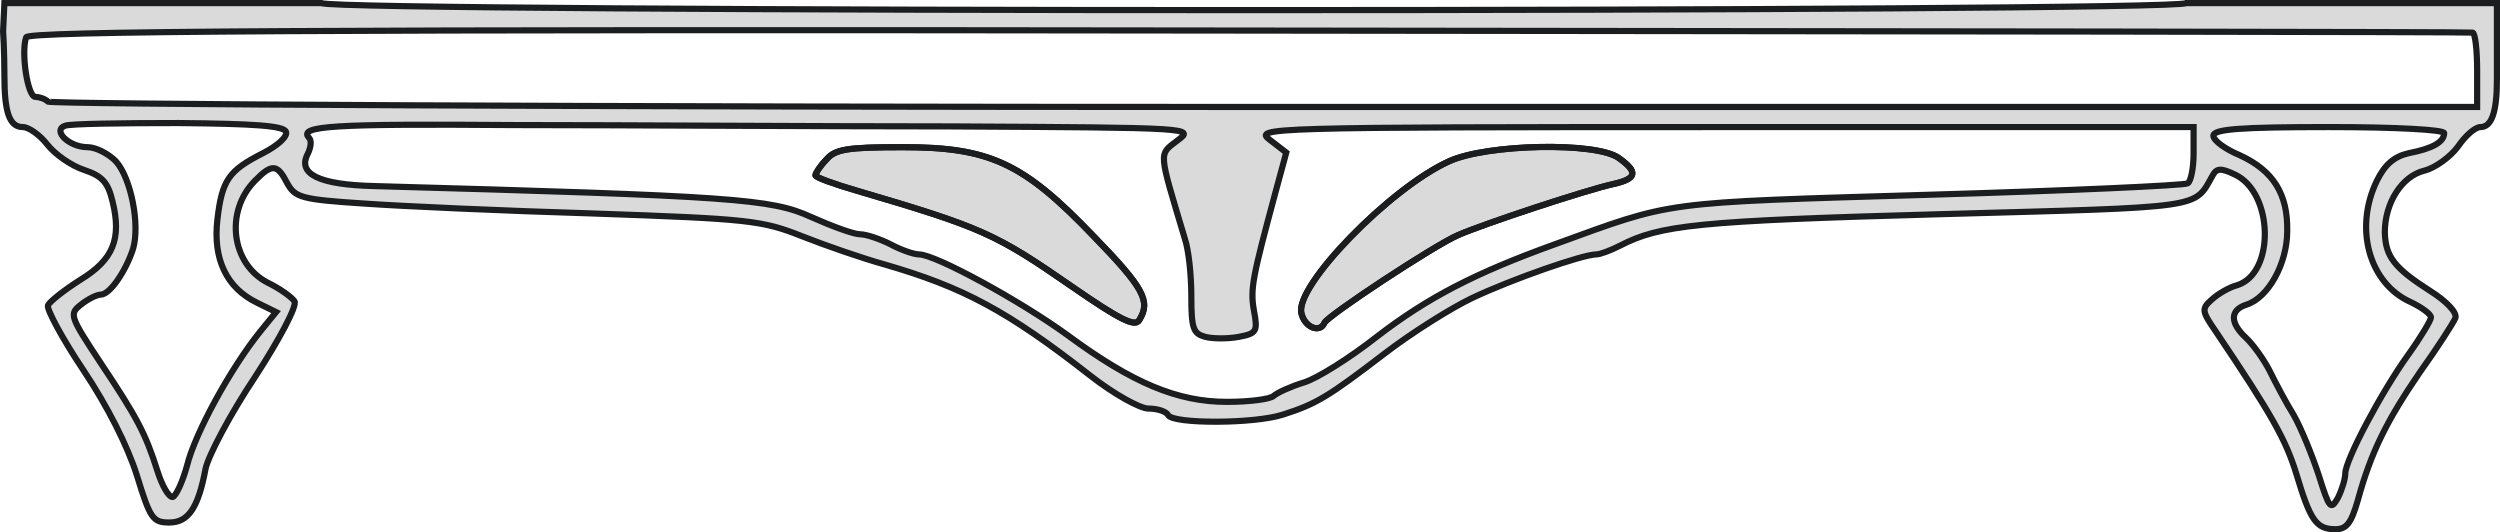 <?xml version="1.0" encoding="UTF-8"?> <svg xmlns="http://www.w3.org/2000/svg" viewBox="0 0 237.587 50.586" fill="none"><path d="M78.563 15.134C77.936 15.771 77.497 16.471 77.497 16.662C77.497 16.854 79.252 17.49 81.446 18.127C93.352 21.631 94.605 22.204 101.874 27.236C106.386 30.357 107.89 31.121 108.266 30.42C109.394 28.637 108.705 27.363 103.942 22.459C97.237 15.452 94.041 13.987 85.769 13.987C80.568 13.987 79.377 14.178 78.563 15.134Z" fill="#DADADA"></path><path d="M137.719 15.325C132.079 17.873 122.993 27.236 123.682 29.783C123.995 31.121 125.436 31.694 125.875 30.675C126.126 30.038 136.34 23.287 138.596 22.331C140.915 21.312 150.691 18.064 153.323 17.49C155.579 16.981 155.704 16.344 153.824 15.006C151.693 13.478 141.354 13.669 137.719 15.325Z" fill="#DADADA"></path><path fill-rule="evenodd" clip-rule="evenodd" d="M0.294 2.968C0.294 2.968 0.419 4.815 0.419 7.236C0.419 10.739 0.921 12.076 2.174 12.076C2.738 12.076 3.803 12.841 4.492 13.732C5.244 14.688 6.811 15.771 8.002 16.153C9.694 16.726 10.258 17.299 10.696 19.146C11.574 22.713 10.759 24.688 7.626 26.599C6.122 27.554 4.743 28.637 4.555 29.019C4.43 29.401 5.934 32.204 7.939 35.197C10.195 38.573 12.138 42.395 13.015 45.197C14.268 49.274 14.519 49.656 16.086 49.656C17.903 49.656 18.843 48.255 19.532 44.561C19.783 43.35 21.851 39.401 24.232 35.834C26.551 32.267 28.243 29.083 27.992 28.637C27.741 28.255 26.613 27.427 25.423 26.853C21.976 25.07 21.349 20.102 24.232 17.172C25.861 15.516 26.363 15.58 27.303 17.427C28.055 18.764 28.619 18.955 34.509 19.338C38.018 19.592 47.919 20.038 56.505 20.293C71.106 20.803 72.422 20.93 76.244 22.459C78.5 23.35 82.009 24.56 84.077 25.134C91.535 27.299 95.733 29.529 103.629 35.707C105.822 37.427 108.329 38.828 109.144 38.828C109.958 38.828 110.835 39.083 111.024 39.465C111.525 40.293 119.17 40.293 121.927 39.401C125.123 38.382 126.251 37.681 131.578 33.605C134.147 31.631 137.907 29.274 139.912 28.318C143.672 26.535 150.44 24.178 151.693 24.178C152.069 24.178 153.072 23.796 153.949 23.35C157.772 21.376 161.281 20.994 184.342 20.357C209.784 19.656 208.468 19.847 210.285 16.662C210.661 15.962 211.1 15.962 212.416 16.599C216.05 18.318 216.239 25.962 212.604 27.108C211.852 27.299 210.786 27.936 210.223 28.446C209.22 29.338 209.22 29.529 210.536 31.439C215.988 39.529 217.241 41.822 218.244 45.07C219.56 49.465 220.124 50.293 221.941 50.293C223.006 50.293 223.445 49.72 224.072 47.554C225.325 42.968 226.829 39.974 229.962 35.389C231.654 33.032 233.158 30.675 233.346 30.229C233.534 29.72 232.531 28.637 230.902 27.618C227.518 25.452 226.704 24.369 226.641 22.076C226.641 19.274 228.27 16.726 230.401 16.217C231.403 15.962 232.845 14.943 233.597 13.924C234.286 12.904 235.226 12.076 235.727 12.076C236.793 12.076 237.294 10.675 237.294 7.554V0.293H207.779C206.901 1.185 31.438 1.185 30.561 0.293L0.419 0.293L0.294 2.968ZM235.414 6.662C235.414 4.752 235.226 3.096 234.975 3.096C234.662 3.032 182.336 2.968 118.606 2.904C28.932 2.777 2.738 2.968 2.487 3.541C1.986 4.943 2.613 9.21 3.364 9.21C3.74 9.21 4.304 9.401 4.555 9.656C4.806 9.911 56.818 10.166 120.235 10.166H235.414V6.662ZM24.984 14.561C26.363 13.86 27.365 12.968 27.177 12.522C26.989 11.949 24.107 11.758 16.963 11.694C11.511 11.694 6.623 11.758 6.184 11.949C4.931 12.395 6.56 13.987 8.315 13.987C9.13 13.987 10.32 14.624 11.01 15.325C12.451 16.917 13.328 21.376 12.639 23.669C11.95 25.771 10.446 28 9.568 28C9.192 28 8.315 28.446 7.688 28.955C6.56 29.847 6.623 30.038 9.568 34.497C13.015 39.656 13.83 41.185 14.958 44.752C15.396 46.153 16.023 47.236 16.399 47.236C16.712 47.172 17.339 45.834 17.778 44.242C18.529 41.185 21.913 35.006 24.733 31.503L26.237 29.656L24.42 28.764C21.537 27.363 20.221 24.624 20.66 20.866C21.099 17.108 21.725 16.217 24.984 14.561ZM90.344 12.013L90.344 12.013C77.623 12.013 58.886 11.885 48.797 11.885C31.627 11.758 28.305 11.949 29.371 13.096C29.621 13.35 29.559 13.987 29.245 14.624C28.243 16.535 30.311 17.554 35.512 17.682C69.727 18.637 73.299 18.892 77.059 20.611C79.064 21.503 81.132 22.268 81.759 22.268C82.323 22.268 83.639 22.713 84.641 23.223C85.581 23.732 86.835 24.178 87.336 24.178C88.903 24.178 97.049 28.637 101.498 31.885C107.64 36.408 111.901 38.191 116.601 38.191C118.731 38.191 120.737 37.936 121.05 37.618C121.426 37.299 122.679 36.726 123.932 36.344C125.186 35.962 128.319 33.987 130.826 32.013C135.714 28.255 140.163 25.962 147.745 23.223C159.15 19.083 157.584 19.274 183.277 18.51C196.499 18.127 207.591 17.618 207.904 17.427C208.217 17.236 208.468 15.962 208.468 14.561V12.076H163.85C120.047 12.076 119.17 12.14 120.674 13.287L122.241 14.497L121.238 18.191C119.045 26.344 118.794 27.427 119.17 29.529C119.546 31.503 119.421 31.694 117.729 32.013C116.726 32.204 115.285 32.204 114.533 32.013C113.405 31.694 113.217 31.248 113.217 28.127C113.217 26.153 112.966 23.732 112.59 22.65C110.083 14.242 110.083 14.752 111.901 13.35C113.53 12.14 113.53 12.14 90.344 12.013ZM228.897 14.561C231.216 14.115 232.281 13.478 232.281 12.65C232.281 12.331 227.769 12.076 221.314 12.076C212.917 12.076 210.348 12.268 210.348 12.904C210.348 13.35 211.476 14.178 212.855 14.752C216.05 16.217 217.429 18.446 217.366 21.949C217.366 25.07 215.549 28.318 213.481 28.955C211.914 29.465 211.914 30.675 213.418 32.076C214.108 32.713 215.111 34.115 215.674 35.197C216.239 36.344 217.241 38.255 217.993 39.465C218.682 40.675 219.748 43.287 220.374 45.197C221.377 48.382 221.502 48.51 222.192 47.299C222.568 46.535 222.881 45.516 222.881 45.006C222.881 43.733 226.328 37.236 228.897 33.669C230.088 32.013 231.027 30.42 231.027 30.166C231.027 29.847 230.15 29.21 229.085 28.701C225.137 26.917 223.696 21.694 225.889 17.172C226.641 15.643 227.518 14.879 228.897 14.561Z" fill="#DADADA"></path><path fill-rule="evenodd" clip-rule="evenodd" d="M77.497 16.662C77.497 16.471 77.936 15.771 78.563 15.134C79.377 14.178 80.568 13.987 85.769 13.987C94.041 13.987 97.237 15.452 103.942 22.459C108.705 27.363 109.394 28.637 108.266 30.42C107.89 31.121 106.386 30.357 101.874 27.236C94.605 22.204 93.352 21.631 81.446 18.127C79.252 17.49 77.497 16.854 77.497 16.662ZM123.682 29.783C122.993 27.236 132.079 17.873 137.719 15.325C141.354 13.669 151.693 13.478 153.824 15.006C155.704 16.344 155.579 16.981 153.323 17.49C150.691 18.064 140.915 21.312 138.596 22.331C136.34 23.287 126.126 30.038 125.875 30.675C125.436 31.694 123.995 31.121 123.682 29.783Z" fill="#DADADA"></path><path d="M78.563 15.134C77.936 15.771 77.497 16.471 77.497 16.662C77.497 16.854 79.252 17.49 81.446 18.127C93.352 21.631 94.605 22.204 101.874 27.236C106.386 30.357 107.89 31.121 108.266 30.42C109.394 28.637 108.705 27.363 103.942 22.459C97.237 15.452 94.041 13.987 85.769 13.987C80.568 13.987 79.377 14.178 78.563 15.134Z" stroke="#1B1D1E" stroke-width="0.587"></path><path d="M137.719 15.325C132.079 17.873 122.993 27.236 123.682 29.783C123.995 31.121 125.436 31.694 125.875 30.675C126.126 30.038 136.34 23.287 138.596 22.331C140.915 21.312 150.691 18.064 153.323 17.49C155.579 16.981 155.704 16.344 153.824 15.006C151.693 13.478 141.354 13.669 137.719 15.325Z" stroke="#1B1D1E" stroke-width="0.587"></path><path fill-rule="evenodd" clip-rule="evenodd" d="M0.294 2.968C0.294 2.968 0.419 4.815 0.419 7.236C0.419 10.739 0.921 12.076 2.174 12.076C2.738 12.076 3.803 12.841 4.492 13.732C5.244 14.688 6.811 15.771 8.002 16.153C9.694 16.726 10.258 17.299 10.696 19.146C11.574 22.713 10.759 24.688 7.626 26.599C6.122 27.554 4.743 28.637 4.555 29.019C4.43 29.401 5.934 32.204 7.939 35.197C10.195 38.573 12.138 42.395 13.015 45.197C14.268 49.274 14.519 49.656 16.086 49.656C17.903 49.656 18.843 48.255 19.532 44.561C19.783 43.35 21.851 39.401 24.232 35.834C26.551 32.267 28.243 29.083 27.992 28.637C27.741 28.255 26.613 27.427 25.423 26.853C21.976 25.07 21.349 20.102 24.232 17.172C25.861 15.516 26.363 15.58 27.303 17.427C28.055 18.764 28.619 18.955 34.509 19.338C38.018 19.592 47.919 20.038 56.505 20.293C71.106 20.803 72.422 20.93 76.244 22.459C78.5 23.35 82.009 24.56 84.077 25.134C91.535 27.299 95.733 29.529 103.629 35.707C105.822 37.427 108.329 38.828 109.144 38.828C109.958 38.828 110.835 39.083 111.024 39.465C111.525 40.293 119.17 40.293 121.927 39.401C125.123 38.382 126.251 37.681 131.578 33.605C134.147 31.631 137.907 29.274 139.912 28.318C143.672 26.535 150.44 24.178 151.693 24.178C152.069 24.178 153.072 23.796 153.949 23.35C157.772 21.376 161.281 20.994 184.342 20.357C209.784 19.656 208.468 19.847 210.285 16.662C210.661 15.962 211.1 15.962 212.416 16.599C216.05 18.318 216.239 25.962 212.604 27.108C211.852 27.299 210.786 27.936 210.223 28.446C209.22 29.338 209.22 29.529 210.536 31.439C215.988 39.529 217.241 41.822 218.244 45.07C219.56 49.465 220.124 50.293 221.941 50.293C223.006 50.293 223.445 49.72 224.072 47.554C225.325 42.968 226.829 39.974 229.962 35.389C231.654 33.032 233.158 30.675 233.346 30.229C233.534 29.72 232.531 28.637 230.902 27.618C227.518 25.452 226.704 24.369 226.641 22.076C226.641 19.274 228.27 16.726 230.401 16.217C231.403 15.962 232.845 14.943 233.597 13.924C234.286 12.904 235.226 12.076 235.727 12.076C236.793 12.076 237.294 10.675 237.294 7.554V0.293H207.779C206.901 1.185 31.438 1.185 30.561 0.293L0.419 0.293L0.294 2.968ZM235.414 6.662C235.414 4.752 235.226 3.096 234.975 3.096C234.662 3.032 182.336 2.968 118.606 2.904C28.932 2.777 2.738 2.968 2.487 3.541C1.986 4.943 2.613 9.21 3.364 9.21C3.74 9.21 4.304 9.401 4.555 9.656C4.806 9.911 56.818 10.166 120.235 10.166H235.414V6.662ZM24.984 14.561C26.363 13.86 27.365 12.968 27.177 12.522C26.989 11.949 24.107 11.758 16.963 11.694C11.511 11.694 6.623 11.758 6.184 11.949C4.931 12.395 6.56 13.987 8.315 13.987C9.13 13.987 10.32 14.624 11.01 15.325C12.451 16.917 13.328 21.376 12.639 23.669C11.95 25.771 10.446 28 9.568 28C9.192 28 8.315 28.446 7.688 28.955C6.56 29.847 6.623 30.038 9.568 34.497C13.015 39.656 13.83 41.185 14.958 44.752C15.396 46.153 16.023 47.236 16.399 47.236C16.712 47.172 17.339 45.834 17.778 44.242C18.529 41.185 21.913 35.006 24.733 31.503L26.237 29.656L24.42 28.764C21.537 27.363 20.221 24.624 20.66 20.866C21.099 17.108 21.725 16.217 24.984 14.561ZM90.344 12.013L90.344 12.013C77.623 12.013 58.886 11.885 48.797 11.885C31.627 11.758 28.305 11.949 29.371 13.096C29.621 13.35 29.559 13.987 29.245 14.624C28.243 16.535 30.311 17.554 35.512 17.682C69.727 18.637 73.299 18.892 77.059 20.611C79.064 21.503 81.132 22.268 81.759 22.268C82.323 22.268 83.639 22.713 84.641 23.223C85.581 23.732 86.835 24.178 87.336 24.178C88.903 24.178 97.049 28.637 101.498 31.885C107.64 36.408 111.901 38.191 116.601 38.191C118.731 38.191 120.737 37.936 121.05 37.618C121.426 37.299 122.679 36.726 123.932 36.344C125.186 35.962 128.319 33.987 130.826 32.013C135.714 28.255 140.163 25.962 147.745 23.223C159.15 19.083 157.584 19.274 183.277 18.51C196.499 18.127 207.591 17.618 207.904 17.427C208.217 17.236 208.468 15.962 208.468 14.561V12.076H163.85C120.047 12.076 119.17 12.14 120.674 13.287L122.241 14.497L121.238 18.191C119.045 26.344 118.794 27.427 119.17 29.529C119.546 31.503 119.421 31.694 117.729 32.013C116.726 32.204 115.285 32.204 114.533 32.013C113.405 31.694 113.217 31.248 113.217 28.127C113.217 26.153 112.966 23.732 112.59 22.65C110.083 14.242 110.083 14.752 111.901 13.35C113.53 12.14 113.53 12.14 90.344 12.013ZM228.897 14.561C231.216 14.115 232.281 13.478 232.281 12.65C232.281 12.331 227.769 12.076 221.314 12.076C212.917 12.076 210.348 12.268 210.348 12.904C210.348 13.35 211.476 14.178 212.855 14.752C216.05 16.217 217.429 18.446 217.366 21.949C217.366 25.07 215.549 28.318 213.481 28.955C211.914 29.465 211.914 30.675 213.418 32.076C214.108 32.713 215.111 34.115 215.674 35.197C216.239 36.344 217.241 38.255 217.993 39.465C218.682 40.675 219.748 43.287 220.374 45.197C221.377 48.382 221.502 48.51 222.192 47.299C222.568 46.535 222.881 45.516 222.881 45.006C222.881 43.733 226.328 37.236 228.897 33.669C230.088 32.013 231.027 30.42 231.027 30.166C231.027 29.847 230.15 29.21 229.085 28.701C225.137 26.917 223.696 21.694 225.889 17.172C226.641 15.643 227.518 14.879 228.897 14.561Z" stroke="#1B1D1E" stroke-width="0.587"></path><path fill-rule="evenodd" clip-rule="evenodd" d="M77.497 16.662C77.497 16.471 77.936 15.771 78.563 15.134C79.377 14.178 80.568 13.987 85.769 13.987C94.041 13.987 97.237 15.452 103.942 22.459C108.705 27.363 109.394 28.637 108.266 30.42C107.89 31.121 106.386 30.357 101.874 27.236C94.605 22.204 93.352 21.631 81.446 18.127C79.252 17.49 77.497 16.854 77.497 16.662ZM123.682 29.783C122.993 27.236 132.079 17.873 137.719 15.325C141.354 13.669 151.693 13.478 153.824 15.006C155.704 16.344 155.579 16.981 153.323 17.49C150.691 18.064 140.915 21.312 138.596 22.331C136.34 23.287 126.126 30.038 125.875 30.675C125.436 31.694 123.995 31.121 123.682 29.783Z" stroke="#1B1D1E" stroke-width="0.587"></path></svg> 
